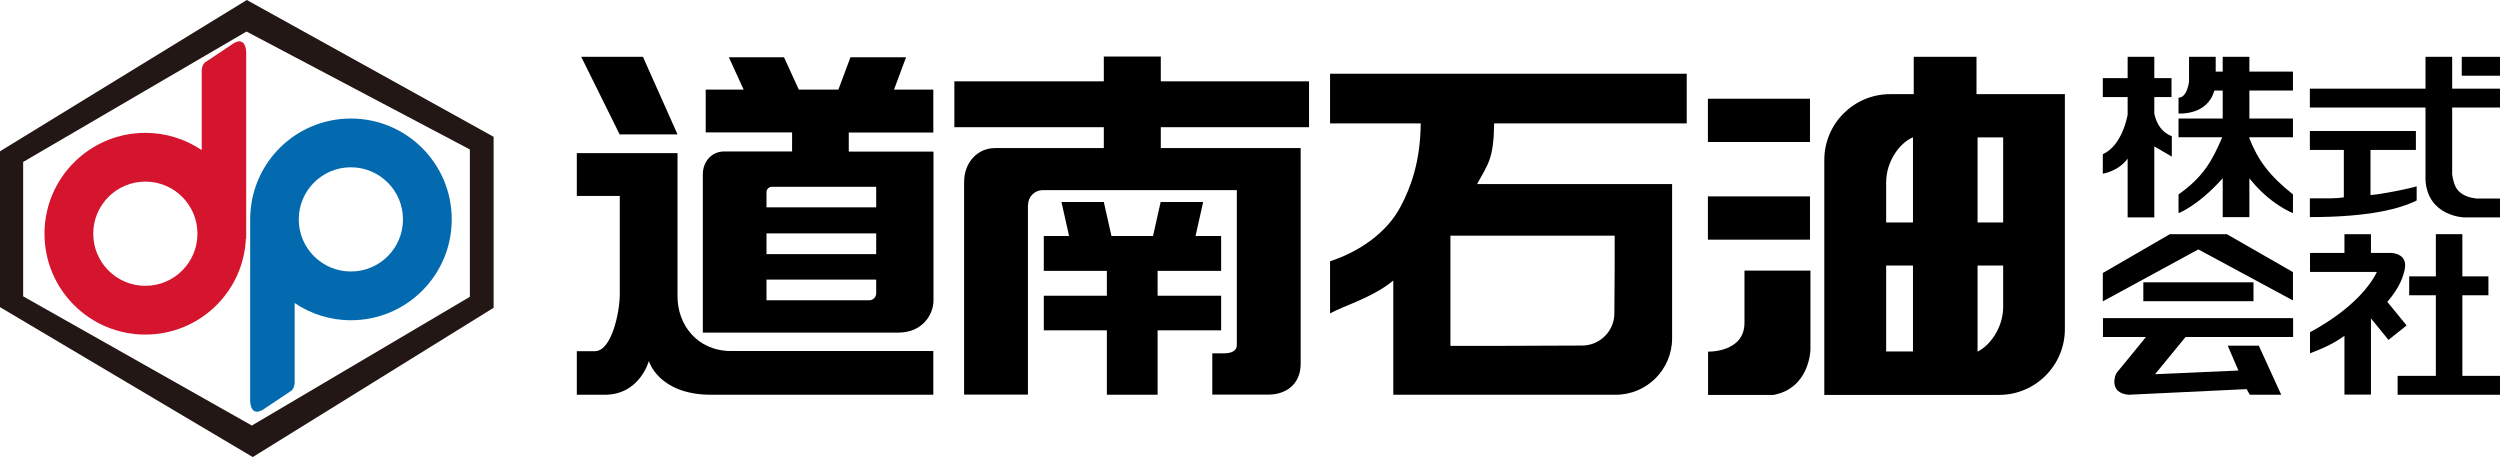 <?xml version="1.0" encoding="UTF-8"?>
<svg id="_レイヤー_2" data-name="レイヤー 2" xmlns="http://www.w3.org/2000/svg" viewBox="0 0 164.09 30">
  <defs>
    <style>
      .cls-1 {
        fill: #d5142d;
      }

      .cls-2 {
        fill: #036aaf;
      }

      .cls-3 {
        fill: #221714;
      }
    </style>
  </defs>
  <g id="_レイヤー_1-2" data-name="レイヤー 1">
    <g>
      <path class="cls-1" d="M12.96,15.34c0,1.89-1.53,3.42-3.42,3.42-1.89,0-3.42-1.53-3.42-3.42,0-1.89,1.53-3.42,3.42-3.42s3.42,1.53,3.42,3.42M16.16,15.36V3.39c-.09-1.16-.94-.47-.94-.47l-1.68,1.12c-.34.17-.3.69-.3.69v5.12c-1.06-.71-2.33-1.13-3.7-1.13-3.65,0-6.62,2.96-6.62,6.62,0,3.66,2.96,6.62,6.62,6.62,3.55,0,6.44-2.79,6.6-6.3l.02.03v-.33Z"/>
      <path class="cls-2" d="M19.61,14.4c0-1.89,1.53-3.42,3.42-3.42s3.42,1.53,3.42,3.42c0,1.89-1.53,3.42-3.42,3.42s-3.42-1.53-3.42-3.42M16.42,14.38s0,.01,0,.02c0,0,0,.01,0,.02v11.93c.09,1.16.94.47.94.47l1.68-1.12c.34-.17.3-.69.3-.69v-5.12c1.05.71,2.33,1.13,3.69,1.13,3.66,0,6.62-2.96,6.62-6.62,0-3.66-2.96-6.62-6.62-6.62-3.55,0-6.44,2.79-6.6,6.3v-.03s-.01.33-.01.33Z"/>
      <path class="cls-3" d="M0,9.93L16.2,0l16.2,8.98v11.22s-15.81,9.8-15.81,9.8L0,20.16v-10.23M1.52,19.45l15.01,8.48,14.31-8.45v-9.67s-14.66-7.74-14.66-7.74L1.52,10.63v8.82Z"/>
      <g>
        <g>
          <g>
            <path d="M162.49,13.02c-.67-.07-1.11-.37-1.3-.73-.19-.36-.24-.86-.24-.86v-4.37h3.14v-1.24h-3.14v-2.09h-1.75v2.09h-7.59v1.24h7.59v4.78c.16,2.37,2.54,2.43,2.54,2.43h2.35v-1.24h-1.6Z"/>
            <rect x="161.58" y="3.73" width="2.51" height="1.24"/>
            <path d="M158.62,13.17v-.94c-.44.14-2.37.54-3.03.57v-2.96h2.98v-1.24h-6.96v1.24h2.23v3.11c-.52.09-1.06.07-2.23.07v1.23c3.89,0,5.92-.55,7.01-1.09Z"/>
          </g>
          <g>
            <path d="M150.5,5.94v-1.24h-2.86v-.97h-1.75v.97h-.46v-.97h-1.75v1.62s-.11,1.06-.69,1.06v1.04s1.9.15,2.35-1.51h.55v1.84h-2.9v1.23h2.87c-.66,1.54-1.25,2.61-2.87,3.75v1.23s1.25-.45,2.9-2.29v2.55h1.75v-2.55c1.34,1.71,2.86,2.29,2.86,2.29v-1.23c-1.52-1.21-2.28-2.21-2.86-3.68v-.07h2.86v-1.23h-2.86v-1.84h2.86Z"/>
            <path d="M141.4,7.46v-1.09h1.13v-1.24h-1.13v-1.4h-1.75v1.4h-1.63v1.24h1.63v1.16s-.33,2.02-1.63,2.59v1.28s1.04-.16,1.63-.99v3.86h1.75v-4.66l1.15.67v-1.34c-.93-.36-1.1-1.28-1.15-1.48Z"/>
          </g>
          <g>
            <polygon points="161.62 24.67 161.62 19.38 163.33 19.38 163.33 18.14 161.62 18.14 161.62 15.37 159.88 15.37 159.88 18.14 158.13 18.14 158.13 19.38 159.88 19.38 159.88 24.67 157.37 24.67 157.37 25.91 164.09 25.91 164.09 24.67 161.62 24.67"/>
            <path d="M156.69,19.82c.84-.98,1.05-1.68,1.15-2.16.21-1.07-.93-1.06-.93-1.06h-1.29v-1.23h-1.74v1.23h-2.26v1.25h4.39c-1.15,2.34-4.39,3.95-4.39,3.95v1.39c1.04-.4,1.62-.69,2.26-1.15v3.86h1.74v-5h0l1.15,1.41,1.19-.95-1.26-1.54Z"/>
          </g>
          <g>
            <g>
              <polygon points="150.5 19.72 150.5 17.86 146.16 15.37 142.42 15.37 138.02 17.92 138.02 19.78 144.29 16.37 150.5 19.72"/>
              <rect x="140.68" y="18.53" width="7.23" height="1.24"/>
            </g>
            <path d="M149.71,25.91h-2.04l-.21-.37-7.75.37c-1.32-.12-.88-1.32-.79-1.43.1-.11,1.93-2.36,1.93-2.36h-2.82v-1.24h12.48v1.24h-7.06l-2,2.44,5.47-.24-.7-1.63h2.04l1.47,3.22Z"/>
          </g>
        </g>
        <g>
          <polygon points="44.47 8.82 42.2 3.73 38.15 3.73 40.67 8.82 44.47 8.82"/>
          <path d="M44.47,19.47c0,1.81,1.26,3.57,3.53,3.57h13.26v2.87h-14.57c-3.49,0-4.1-2.22-4.1-2.22,0,0-.59,2.22-2.89,2.22h-1.84v-2.86s.52,0,1.19,0c1.1,0,1.63-2.59,1.63-3.72v-6.47h-2.82v-2.81h6.61v9.42Z"/>
          <path d="M61.26,8.69v-2.81h-2.58l.79-2.12h-3.65l-.79,2.12h-2.6l-.97-2.12h-3.62l.97,2.12h-2.49v2.81h5.67v1.25h-4.44c-.92,0-1.42.75-1.42,1.49v10.4h12.85c1.54,0,2.29-1.16,2.29-2.11v-9.77h-5.56v-1.25h5.56ZM57.05,19.71h-6.74v-1.36h7.2v.9c0,.25-.2.46-.46.46ZM57.51,16.68h-7.2v-1.36h7.2v1.36ZM57.51,13.61h-7.2v-1c0-.19.16-.35.35-.35h6.85v1.36Z"/>
        </g>
        <path d="M78.97,13.26l-.5,2.23h1.68v2.29h-4.17v1.63h4.17v2.27h-4.17v4.23h-3.33v-4.23h-4.14v-2.27h4.14v-1.63h-4.14v-2.29h1.66l-.5-2.23h2.78l.5,2.23h2.73l.5-2.23h2.78ZM67.47,13.44v12.46h-4.19v-13.95c0-1.32.91-2.23,2.02-2.23h7.15v-1.37h-9.81v-3.01h9.81v-1.63h3.74v1.63h9.73v3.01h-9.73v1.37h9.18v14.16c0,1.36-.99,2.02-2.11,2.02h-3.69v-2.71h.79c.57,0,.82-.24.82-.52v-10.19h-12.74c-.53,0-.96.43-.96.96Z"/>
        <g>
          <path d="M135.51,6.18h-5.78v-2.45h-4.12v2.45h-1.55c-2.38,0-4.32,1.93-4.32,4.32v15.42h11.47c2.38,0,4.32-1.93,4.32-4.32V6.18h-.02ZM125.56,23.07h-1.76v-5.64h1.76v5.64ZM125.56,14.6h-1.76v-2.62c0-1.43.92-2.62,1.76-2.97v5.58ZM131.48,20.14c0,1.38-.88,2.55-1.68,2.94v-5.65h1.68v2.71ZM131.48,14.6h-1.68v-5.58h1.68v5.58Z"/>
          <g>
            <path d="M114.5,21.19c0,1.96-2.39,1.89-2.39,1.89v2.84h4.3c2.39-.45,2.42-2.98,2.42-2.98v-5.18h-4.33v3.44Z"/>
            <rect x="112.1" y="12.89" width="6.7" height="2.84"/>
            <rect x="112.1" y="6.48" width="6.7" height="2.84"/>
          </g>
        </g>
        <path d="M103.08,25.91h-11.63v-7.5c-1.31,1.11-3.33,1.69-4.15,2.16v-3.42c1.94-.64,3.73-1.88,4.63-3.59.68-1.28,1.3-2.98,1.32-5.46h-5.95v-3.26h23.41v3.26h-12.64c-.03,2.3-.38,2.64-1.12,3.98h12.8v10.13c0,2.04-1.66,3.7-3.7,3.7h-2.97ZM105.98,17.49v-2.02h-10.78v7.23h3.48l5.16-.02c1.17,0,2.12-.95,2.12-2.11l.02-3.07Z"/>
      </g>
    </g>
  </g>
</svg>